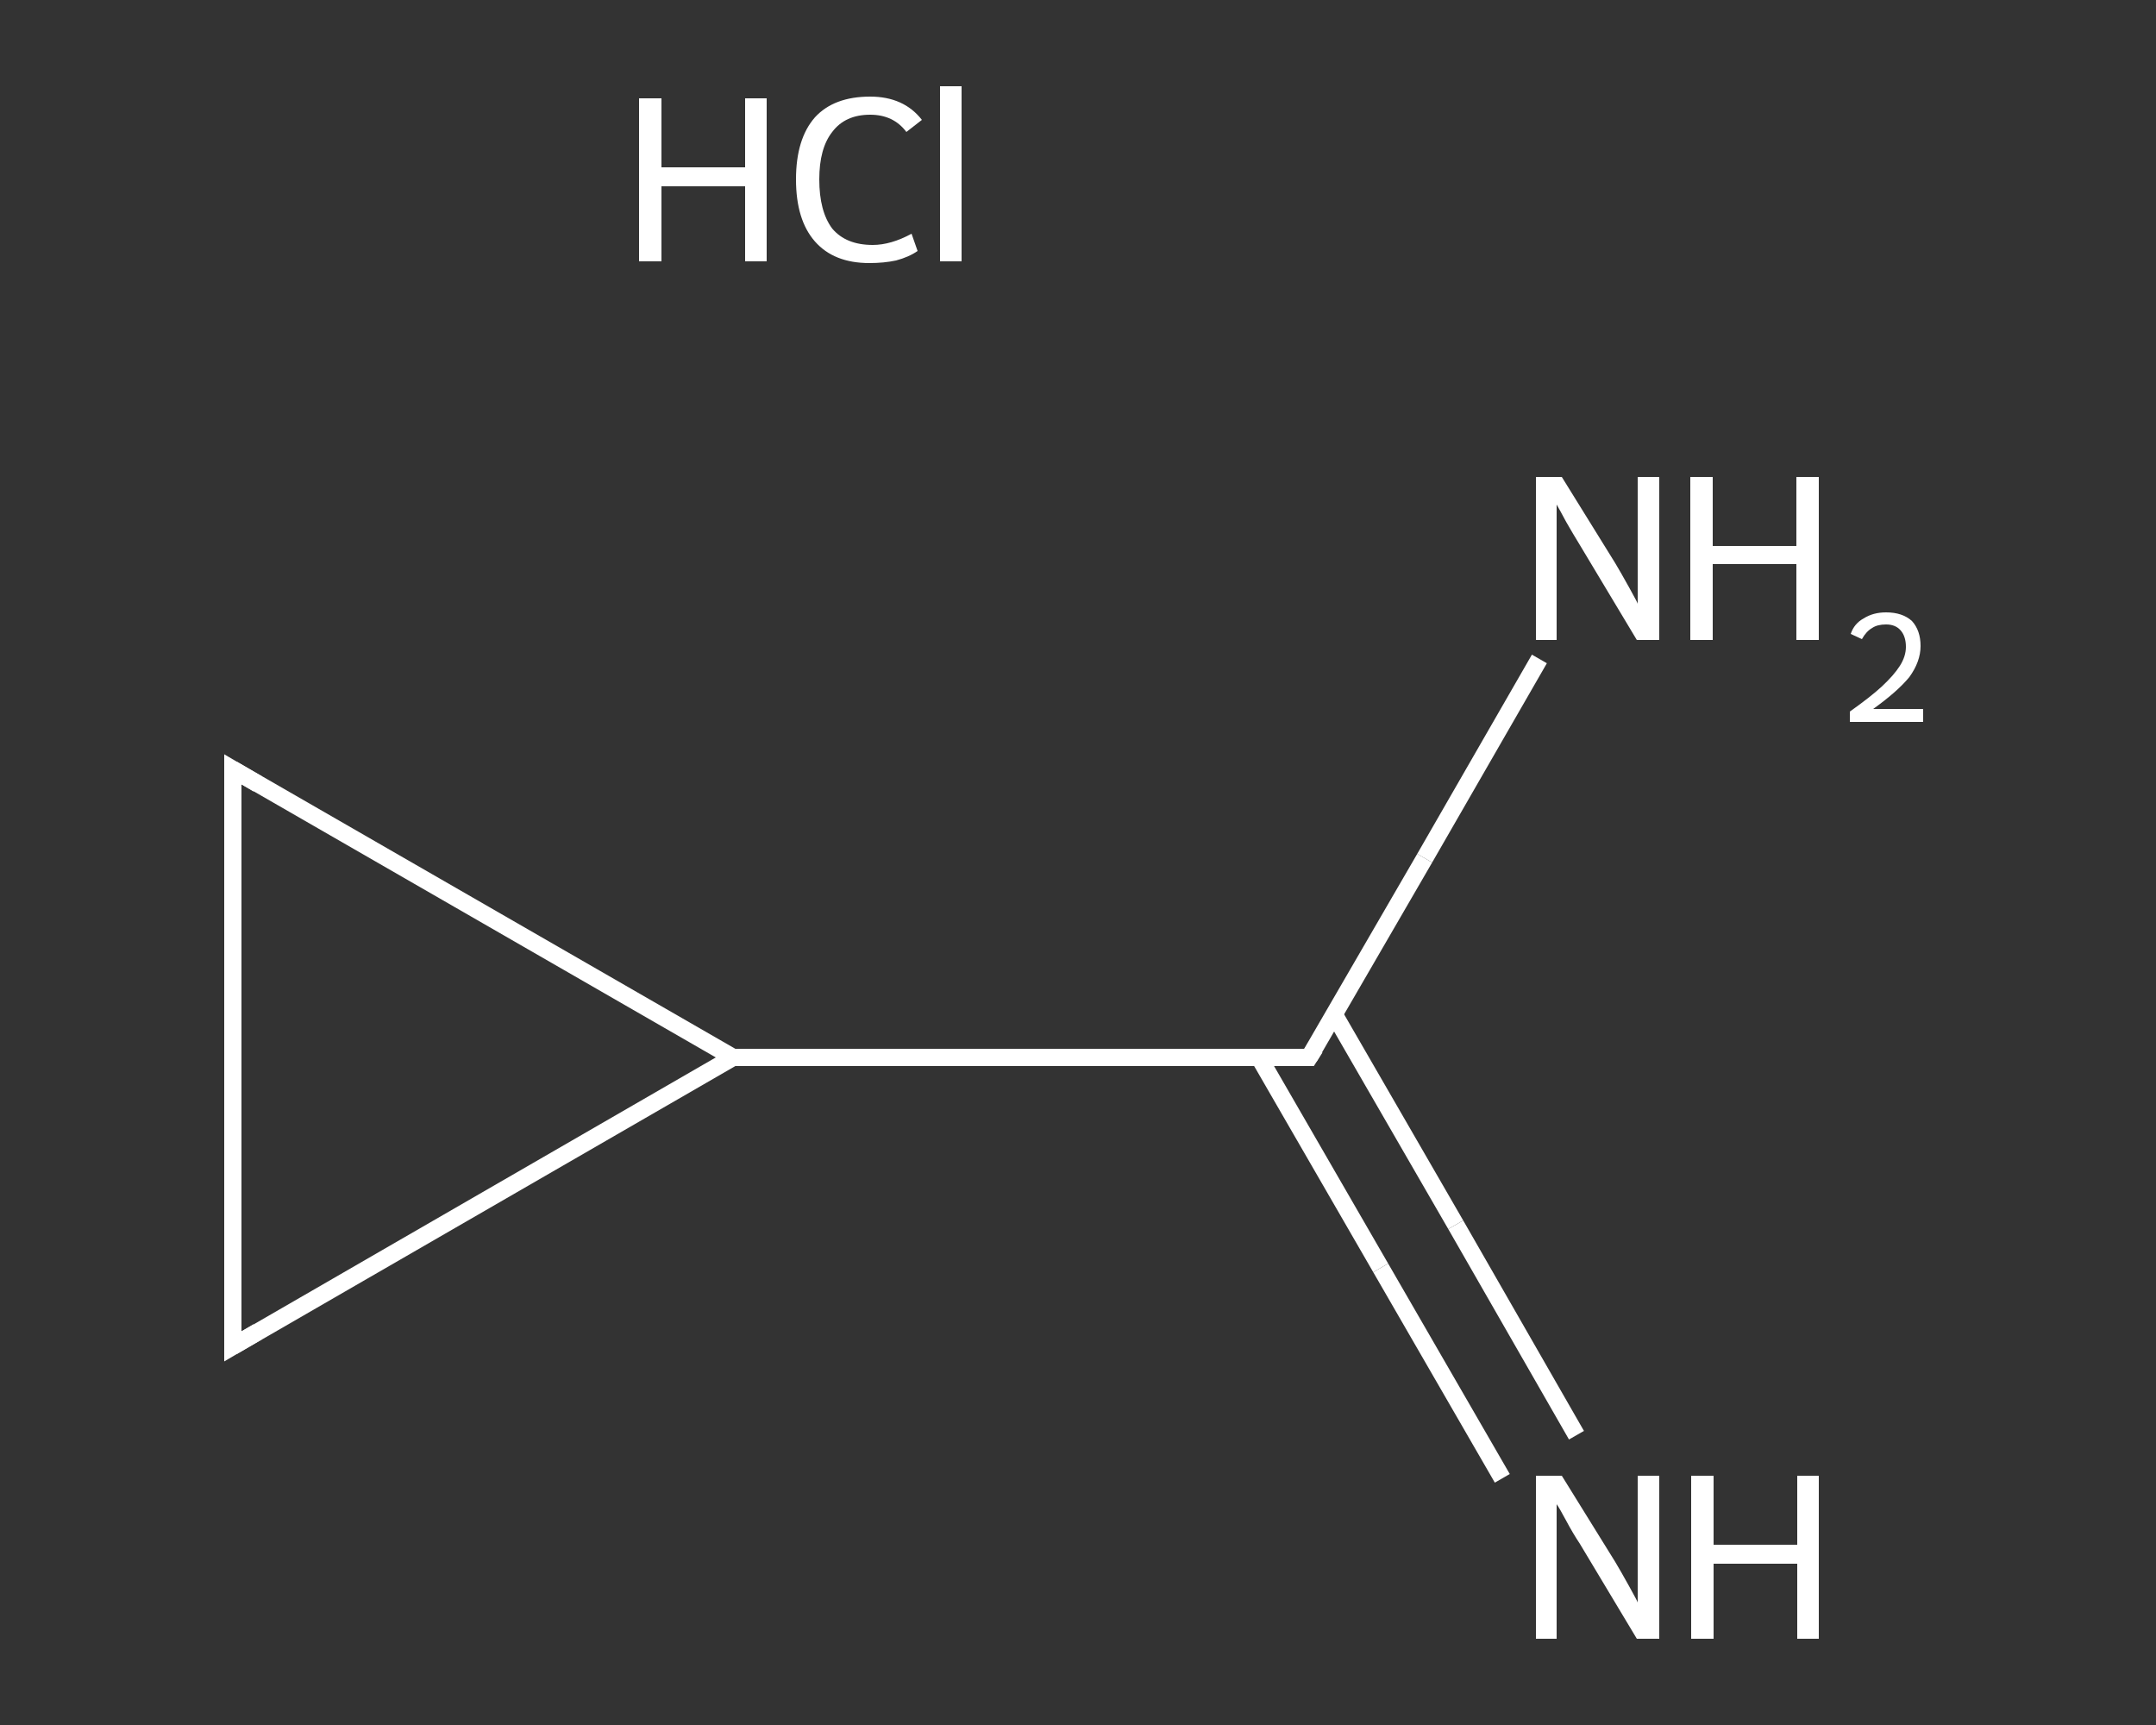 <?xml version='1.0' encoding='iso-8859-1'?>
<svg version='1.1' baseProfile='full'
              xmlns='http://www.w3.org/2000/svg'
                      xmlns:rdkit='http://www.rdkit.org/xml'
                      xmlns:xlink='http://www.w3.org/1999/xlink'
                  xml:space='preserve'
width='250px' height='200px' viewBox='0 0 250 200'>
<rect x="0" y="0" width="250" height="200" fill="#333333" stroke="none"/>
<!-- END OF HEADER -->
<rect style='opacity:1.0;fill:transparent;stroke:none' width='250.0' height='200.0' x='0.0' y='0.0'> </rect>
<path class='bond-0 atom-1 atom-2' d='M 174.2,171.4 L 160.1,147.0' style='fill:none;fill-rule:evenodd;stroke:#FFFFFF;stroke-width:2.0px;stroke-linecap:butt;stroke-linejoin:miter;stroke-opacity:1' />
<path class='bond-0 atom-1 atom-2' d='M 160.1,147.0 L 146.0,122.6' style='fill:none;fill-rule:evenodd;stroke:#FFFFFF;stroke-width:2.0px;stroke-linecap:butt;stroke-linejoin:miter;stroke-opacity:1' />
<path class='bond-0 atom-1 atom-2' d='M 182.8,166.4 L 168.8,142.0' style='fill:none;fill-rule:evenodd;stroke:#FFFFFF;stroke-width:2.0px;stroke-linecap:butt;stroke-linejoin:miter;stroke-opacity:1' />
<path class='bond-0 atom-1 atom-2' d='M 168.8,142.0 L 154.7,117.6' style='fill:none;fill-rule:evenodd;stroke:#FFFFFF;stroke-width:2.0px;stroke-linecap:butt;stroke-linejoin:miter;stroke-opacity:1' />
<path class='bond-1 atom-2 atom-3' d='M 151.8,122.6 L 165.2,99.5' style='fill:none;fill-rule:evenodd;stroke:#FFFFFF;stroke-width:2.0px;stroke-linecap:butt;stroke-linejoin:miter;stroke-opacity:1' />
<path class='bond-1 atom-2 atom-3' d='M 165.2,99.5 L 178.5,76.4' style='fill:none;fill-rule:evenodd;stroke:#FFFFFF;stroke-width:2.0px;stroke-linecap:butt;stroke-linejoin:miter;stroke-opacity:1' />
<path class='bond-2 atom-2 atom-4' d='M 151.8,122.6 L 85.0,122.6' style='fill:none;fill-rule:evenodd;stroke:#FFFFFF;stroke-width:2.0px;stroke-linecap:butt;stroke-linejoin:miter;stroke-opacity:1' />
<path class='bond-3 atom-4 atom-5' d='M 85.0,122.6 L 27.0,89.2' style='fill:none;fill-rule:evenodd;stroke:#FFFFFF;stroke-width:2.0px;stroke-linecap:butt;stroke-linejoin:miter;stroke-opacity:1' />
<path class='bond-4 atom-5 atom-6' d='M 27.0,89.2 L 27.0,156.1' style='fill:none;fill-rule:evenodd;stroke:#FFFFFF;stroke-width:2.0px;stroke-linecap:butt;stroke-linejoin:miter;stroke-opacity:1' />
<path class='bond-5 atom-6 atom-4' d='M 27.0,156.1 L 85.0,122.6' style='fill:none;fill-rule:evenodd;stroke:#FFFFFF;stroke-width:2.0px;stroke-linecap:butt;stroke-linejoin:miter;stroke-opacity:1' />
<path d='M 152.5,121.5 L 151.8,122.6 L 148.5,122.6' style='fill:none;stroke:#FFFFFF;stroke-width:2.0px;stroke-linecap:butt;stroke-linejoin:miter;stroke-opacity:1;' />
<path d='M 29.9,90.9 L 27.0,89.2 L 27.0,92.5' style='fill:none;stroke:#FFFFFF;stroke-width:2.0px;stroke-linecap:butt;stroke-linejoin:miter;stroke-opacity:1;' />
<path d='M 27.0,152.7 L 27.0,156.1 L 29.9,154.4' style='fill:none;stroke:#FFFFFF;stroke-width:2.0px;stroke-linecap:butt;stroke-linejoin:miter;stroke-opacity:1;' />
<path class='atom-0' d='M 74.1 11.4
L 76.7 11.4
L 76.7 19.4
L 86.4 19.4
L 86.4 11.4
L 88.9 11.4
L 88.9 30.3
L 86.4 30.3
L 86.4 21.6
L 76.7 21.6
L 76.7 30.3
L 74.1 30.3
L 74.1 11.4
' fill='#FFFFFF'/>
<path class='atom-0' d='M 92.3 20.8
Q 92.3 16.1, 94.5 13.6
Q 96.7 11.2, 100.9 11.2
Q 104.8 11.2, 106.9 13.9
L 105.1 15.3
Q 103.6 13.3, 100.9 13.3
Q 98.0 13.3, 96.5 15.3
Q 95.0 17.2, 95.0 20.8
Q 95.0 24.5, 96.5 26.5
Q 98.1 28.4, 101.2 28.4
Q 103.3 28.4, 105.7 27.1
L 106.4 29.1
Q 105.4 29.8, 103.9 30.2
Q 102.5 30.5, 100.8 30.5
Q 96.7 30.5, 94.5 28.0
Q 92.3 25.5, 92.3 20.8
' fill='#FFFFFF'/>
<path class='atom-0' d='M 109.0 10.0
L 111.5 10.0
L 111.5 30.3
L 109.0 30.3
L 109.0 10.0
' fill='#FFFFFF'/>
<path class='atom-1' d='M 181.1 171.1
L 187.3 181.1
Q 187.9 182.1, 188.9 183.9
Q 189.9 185.7, 189.9 185.8
L 189.9 171.1
L 192.4 171.1
L 192.4 190.0
L 189.8 190.0
L 183.2 179.0
Q 182.4 177.8, 181.6 176.3
Q 180.8 174.8, 180.5 174.4
L 180.5 190.0
L 178.1 190.0
L 178.1 171.1
L 181.1 171.1
' fill='#FFFFFF'/>
<path class='atom-1' d='M 196.1 171.1
L 198.7 171.1
L 198.7 179.1
L 208.4 179.1
L 208.4 171.1
L 210.9 171.1
L 210.9 190.0
L 208.4 190.0
L 208.4 181.3
L 198.7 181.3
L 198.7 190.0
L 196.1 190.0
L 196.1 171.1
' fill='#FFFFFF'/>
<path class='atom-3' d='M 181.1 55.3
L 187.3 65.3
Q 187.9 66.3, 188.9 68.1
Q 189.9 69.9, 189.9 70.0
L 189.9 55.3
L 192.4 55.3
L 192.4 74.2
L 189.8 74.2
L 183.2 63.2
Q 182.4 61.9, 181.6 60.5
Q 180.8 59.0, 180.5 58.5
L 180.5 74.2
L 178.1 74.2
L 178.1 55.3
L 181.1 55.3
' fill='#FFFFFF'/>
<path class='atom-3' d='M 196.0 55.3
L 198.6 55.3
L 198.6 63.3
L 208.3 63.3
L 208.3 55.3
L 210.9 55.3
L 210.9 74.2
L 208.3 74.2
L 208.3 65.4
L 198.6 65.4
L 198.6 74.2
L 196.0 74.2
L 196.0 55.3
' fill='#FFFFFF'/>
<path class='atom-3' d='M 214.6 73.5
Q 215.0 72.3, 216.1 71.7
Q 217.2 71.0, 218.7 71.0
Q 220.6 71.0, 221.7 72.0
Q 222.7 73.1, 222.7 74.9
Q 222.7 76.7, 221.4 78.5
Q 220.0 80.2, 217.2 82.2
L 223.0 82.2
L 223.0 83.7
L 214.5 83.7
L 214.5 82.5
Q 216.9 80.8, 218.2 79.6
Q 219.6 78.3, 220.3 77.2
Q 221.0 76.1, 221.0 75.0
Q 221.0 73.8, 220.4 73.1
Q 219.8 72.4, 218.7 72.4
Q 217.7 72.4, 217.1 72.8
Q 216.4 73.2, 215.9 74.1
L 214.6 73.5
' fill='#FFFFFF'/>
</svg>
